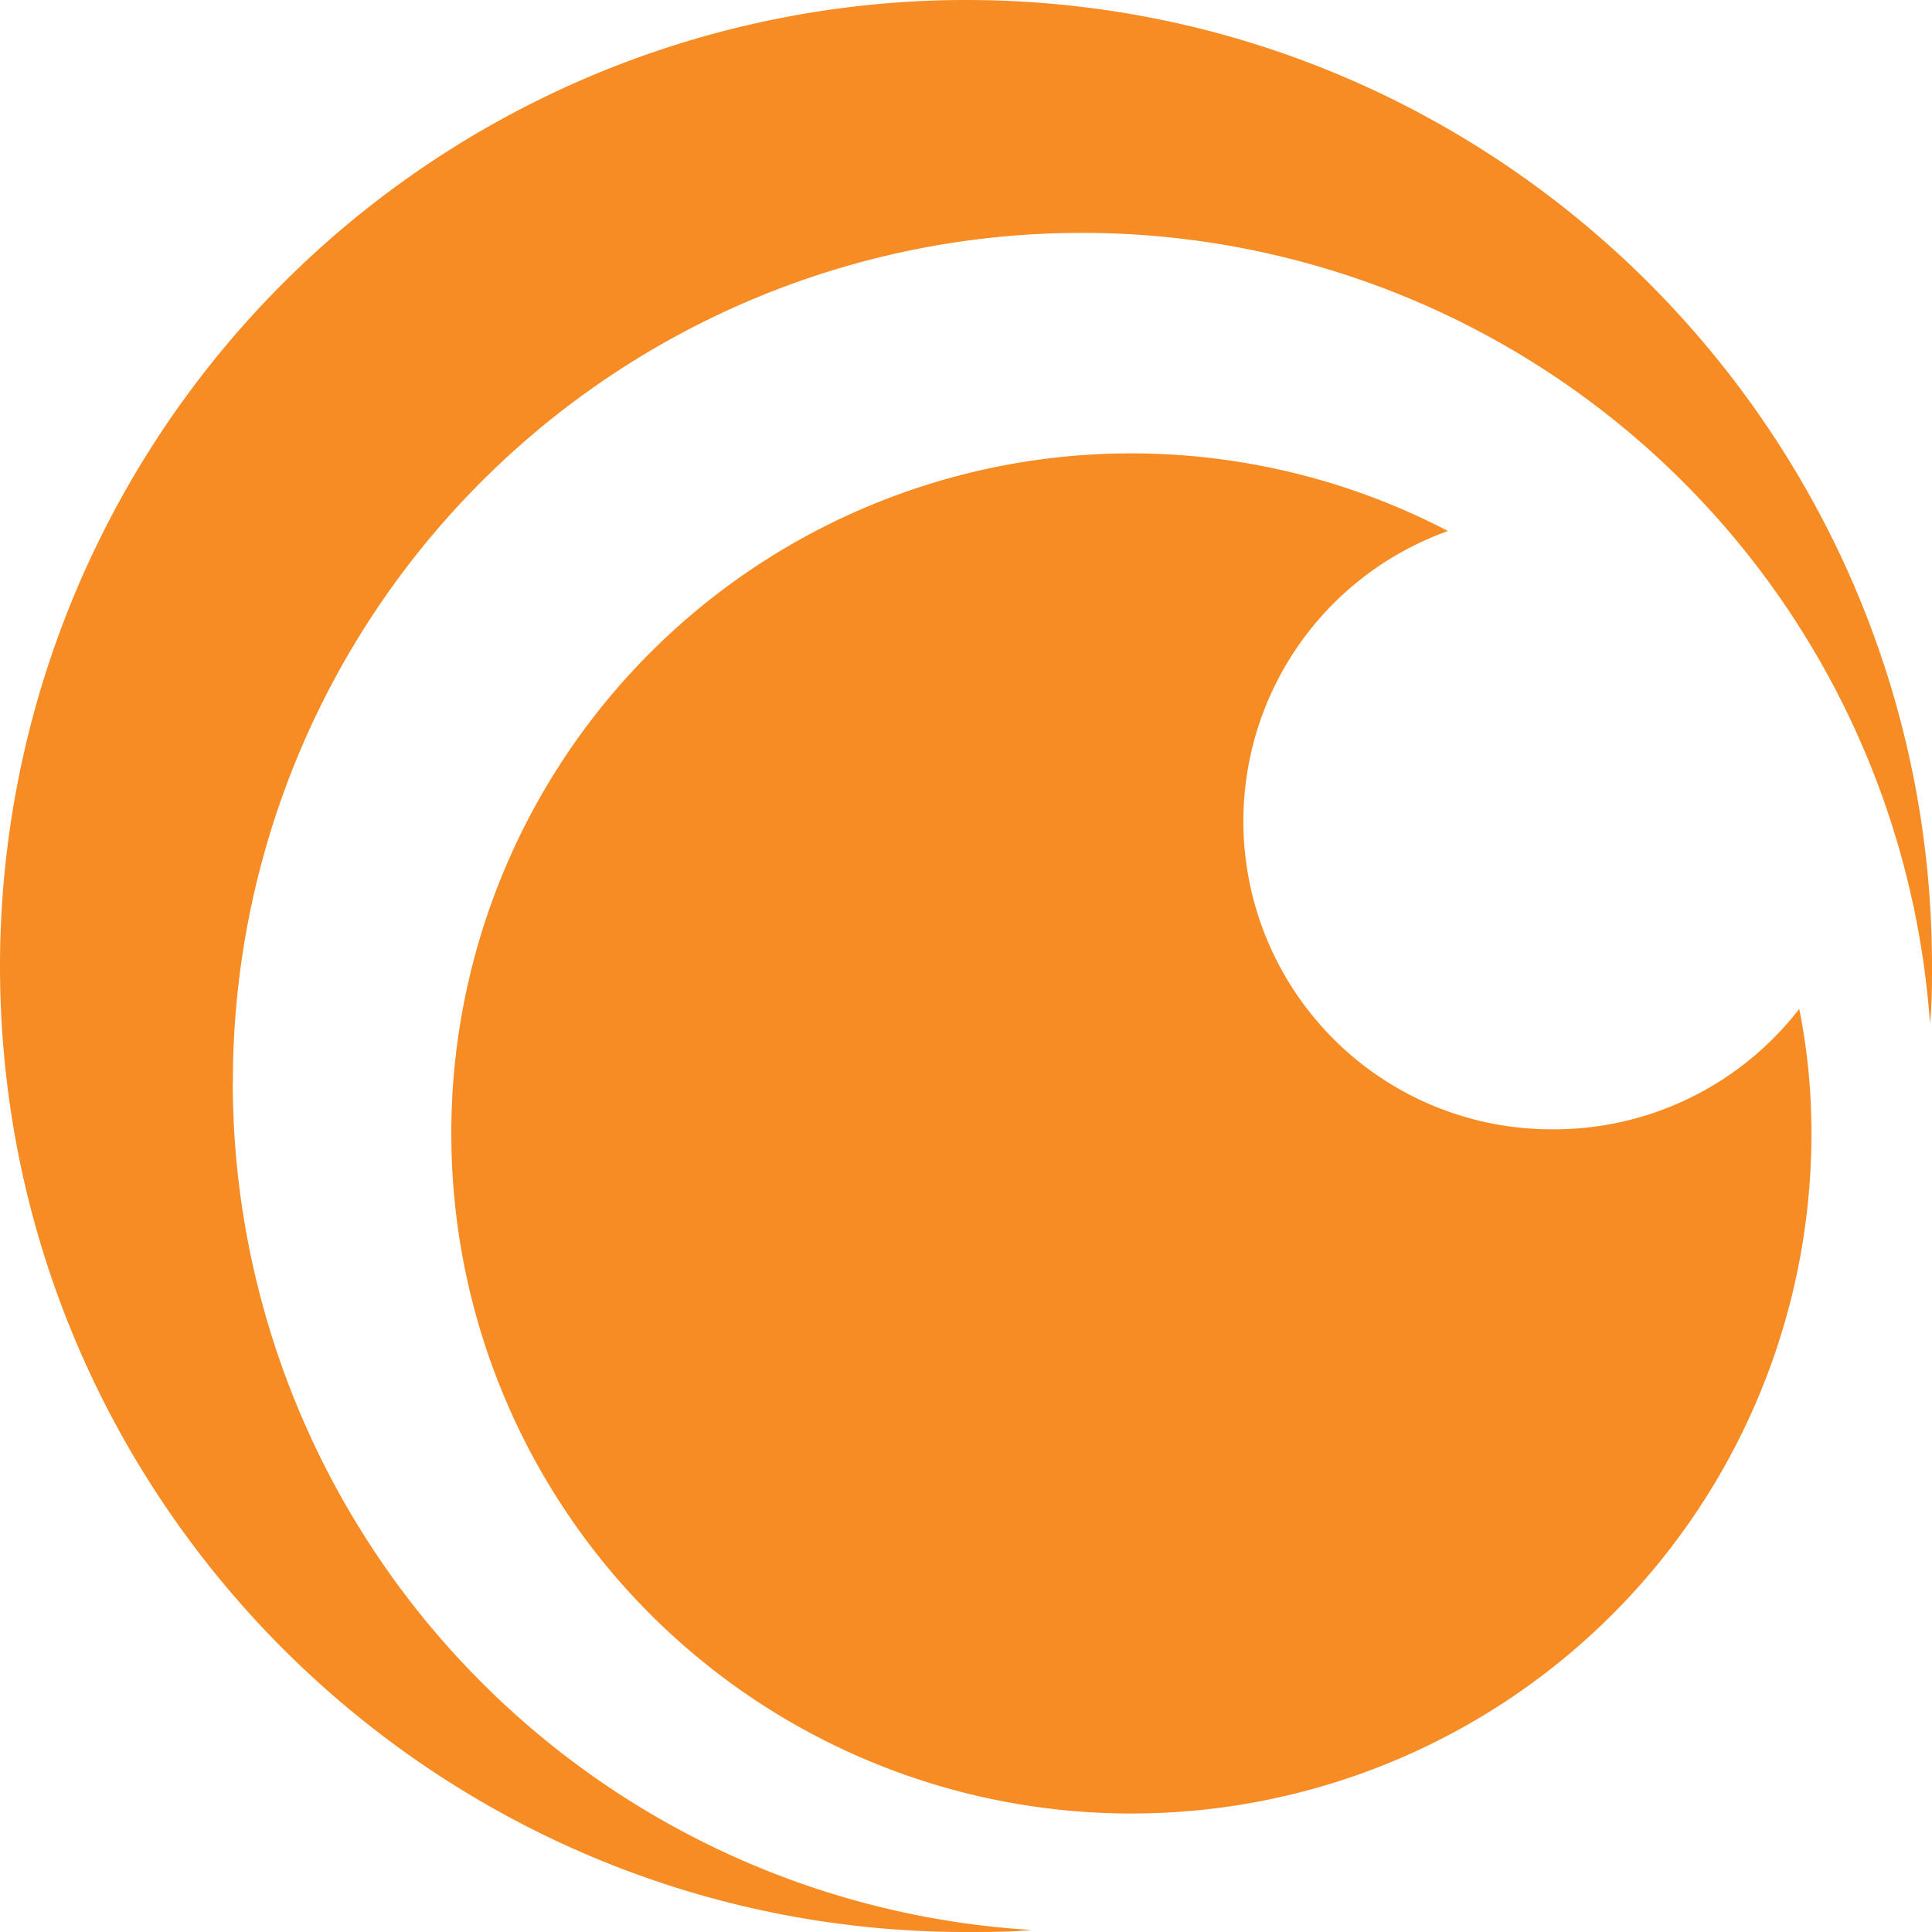 <svg class="crunchyroll" xmlns="http://www.w3.org/2000/svg" viewBox="0 0 15 15">
  <path
    fill="#f78b24"
    d="M1.808 8.404a6.591 6.591 0 0 1 6.596-6.596 6.6 6.6 0 0 1 6.58 6.136C15 7.801 15 7.643 15 7.5 15 3.362 11.639 0 7.5 0A7.505 7.505 0 0 0 0 7.5C0 11.639 3.362 15 7.5 15c.174 0 .349 0 .507-.016a6.599 6.599 0 0 1-6.2-6.58z"
  />
  <path
    fill="#f78b24"
    d="M12.05 8.768a2.392 2.392 0 0 1-.808-4.645 5.314 5.314 0 0 0-2.458-.603 5.278 5.278 0 0 0-5.28 5.28 5.278 5.278 0 0 0 5.28 5.28 5.278 5.278 0 0 0 5.28-5.28c0-.333-.031-.65-.095-.967a2.405 2.405 0 0 1-1.918.935z"
  />
</svg>

